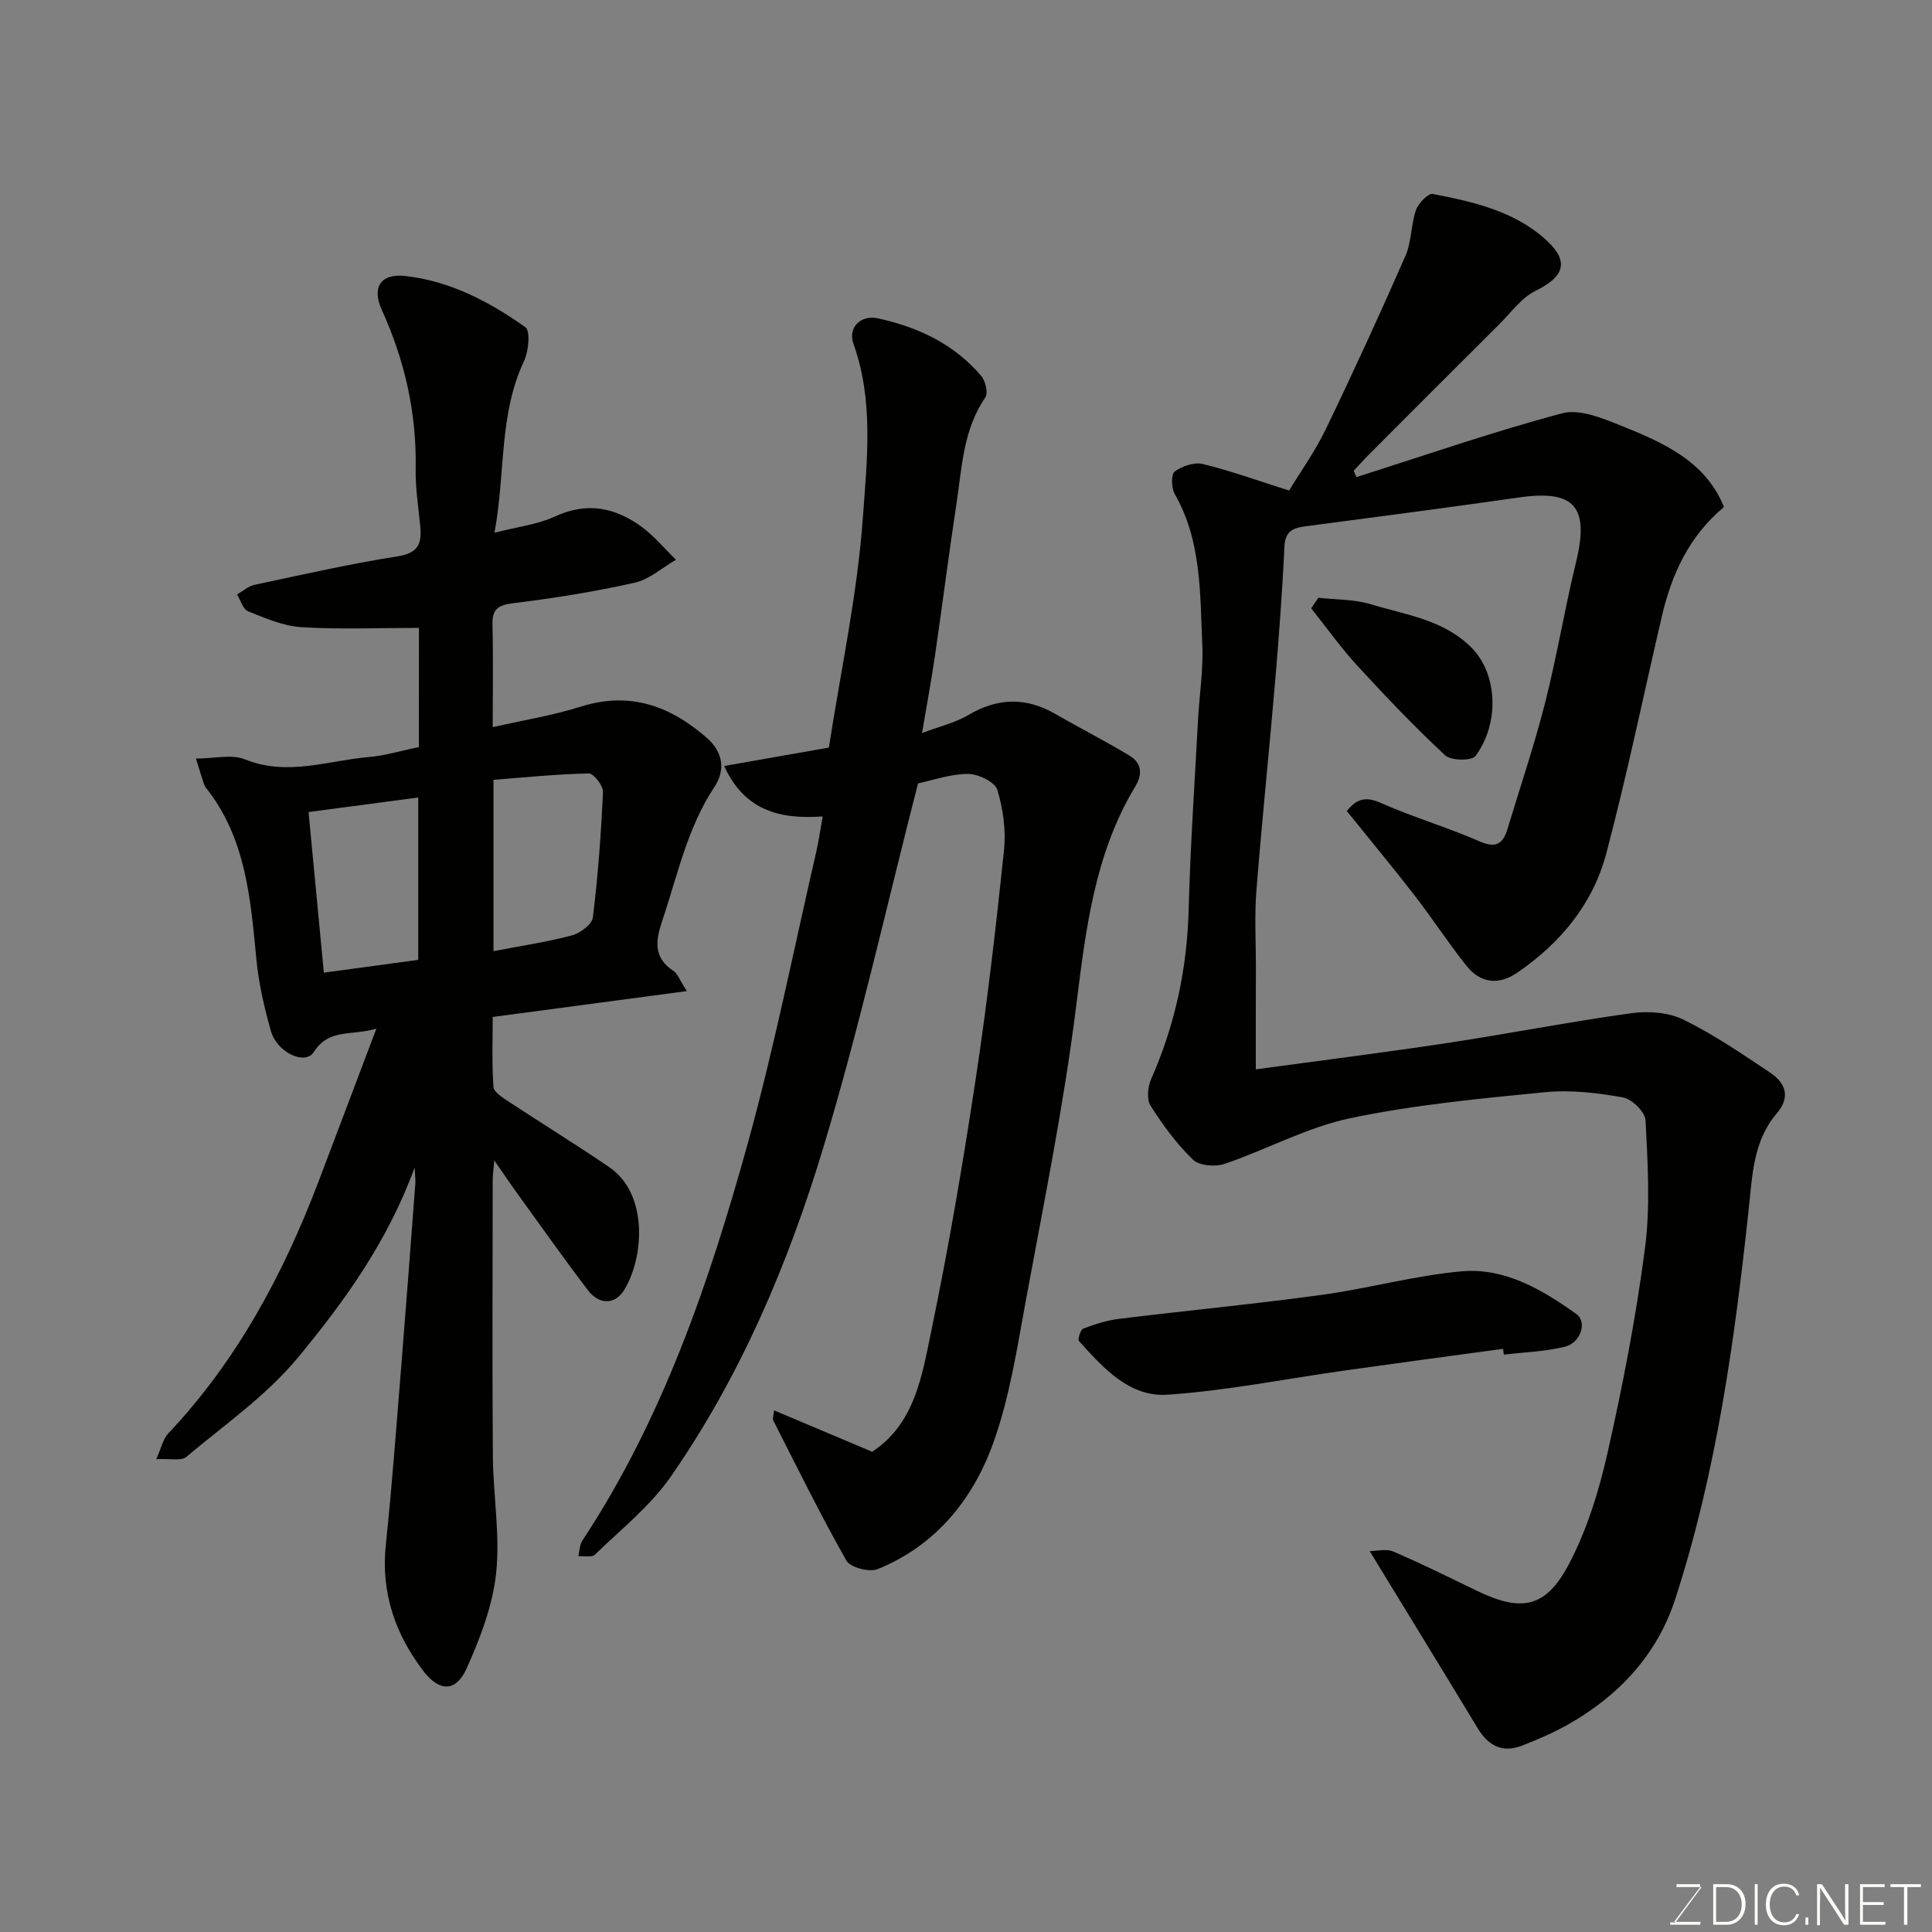 <svg enable-background="new 0 0 400 400" viewBox="0 0 400 400" xmlns="http://www.w3.org/2000/svg"><rect x="0" y="0" width="400" height="400" fill="#808080" stroke="none"/><path d="m260 221.4c12.8-1.75 26.22-3.43 39.59-5.45 12.75-1.93 25.41-4.41 38.18-6.18 3.49-.48 7.66-.18 10.75 1.33 6.26 3.06 12.09 7.06 17.92 10.94 3.24 2.16 4.36 5.06 1.38 8.53-4.78 5.58-5.01 12.68-5.73 19.4-2.93 27.47-6.7 54.8-15.27 81.16-3.72 11.42-11.64 19.95-22.12 25.88-3.08 1.74-6.37 3.17-9.68 4.44-4 1.53-6.92-.06-9.08-3.64-7.25-11.98-14.58-23.92-22.36-36.67 1.45 0 3.42-.54 4.89.09 5.85 2.51 11.56 5.35 17.29 8.12 9.13 4.42 14.22 3.63 18.99-5.37 3.81-7.18 6.29-15.28 8.09-23.26 3.16-13.98 5.89-28.11 7.74-42.32 1.13-8.68.55-17.62.12-26.42-.08-1.73-2.81-4.44-4.65-4.77-5.32-.94-10.89-1.61-16.23-1.08-13.5 1.33-27.1 2.61-40.34 5.4-8.91 1.88-17.23 6.48-25.95 9.44-1.93.66-5.26.38-6.56-.89-3.38-3.26-6.22-7.17-8.76-11.15-.83-1.3-.59-3.88.1-5.46 4.96-11.23 7.47-22.89 7.79-35.18.34-13.04 1.24-26.07 1.93-39.1.28-5.27 1.13-10.56.89-15.8-.48-10.58-.14-21.37-5.7-31.1-.71-1.24-.78-4.1 0-4.67 1.53-1.13 4.05-1.98 5.82-1.55 5.81 1.42 11.46 3.47 17.85 5.49 2.31-3.81 5.35-8.04 7.58-12.66 5.73-11.87 11.23-23.87 16.52-35.94 1.27-2.91 1.12-6.42 2.17-9.46.49-1.41 2.52-3.52 3.47-3.34 8.49 1.63 17.05 3.57 23.62 9.66 4.74 4.39 3.53 7.52-2.31 10.38-2.9 1.42-5.04 4.44-7.43 6.83-8.98 8.93-17.92 17.9-26.87 26.86-1.16 1.16-2.25 2.38-3.37 3.57.19.44.38.88.56 1.32 14.18-4.5 28.25-9.39 42.6-13.21 3.59-.96 8.3.99 12.12 2.53 8.79 3.53 17.57 7.37 21.38 16.87-7.29 6.1-10.85 13.98-12.88 22.71-3.8 16.33-7.19 32.76-11.47 48.96-2.76 10.48-9.49 18.62-18.46 24.75-3.88 2.65-7.63 2.17-10.51-1.44-3.76-4.72-7.05-9.8-10.75-14.58-4.51-5.83-9.22-11.49-14.02-17.45 2.01-2.52 3.86-3.11 7.08-1.67 6.67 2.97 13.75 5.03 20.44 7.96 3.46 1.52 4.85.4 5.76-2.62 2.63-8.69 5.55-17.31 7.78-26.1 2.45-9.62 4.05-19.45 6.4-29.09 2.8-11.53-.3-15.07-11.88-13.4-14.73 2.12-29.5 4.03-44.26 5.98-2.53.34-4.08 1.06-4.23 4.17-.44 9.37-1.15 18.74-1.94 28.09-1.23 14.41-2.73 28.79-3.87 43.21-.41 5.13-.1 10.32-.1 15.49-.03 7.24-.02 14.48-.02 21.46z" fill="#010100"/><path d="m86.74 130c-8.48 0-16.43.34-24.33-.15-3.75-.23-7.49-1.87-11.06-3.29-1.05-.42-1.53-2.28-2.27-3.48 1.2-.69 2.33-1.73 3.63-2 9.87-2.1 19.73-4.35 29.69-5.91 4.36-.68 4.95-2.81 4.6-6.34-.39-3.92-1.01-7.86-.94-11.79.21-11.52-2.25-22.4-7-32.84-2.11-4.63-.34-7.62 4.81-7.06 9.26 1.01 17.43 5.31 24.9 10.6 1.08.76.68 4.99-.28 7.03-5.23 11.08-3.81 23.06-6.11 35.52 4.87-1.25 8.96-1.7 12.48-3.34 6.61-3.08 12.45-1.91 17.94 2.09 2.64 1.93 4.78 4.54 7.15 6.85-2.84 1.64-5.51 4.08-8.56 4.76-8.27 1.85-16.68 3.2-25.1 4.23-3.17.39-4.41 1.21-4.33 4.45.17 6.65.05 13.3.05 21.22 6.37-1.45 12.38-2.4 18.12-4.22 10.2-3.23 18.53-.26 26.2 6.43 3.52 3.07 3.8 6.82 1.58 10.17-5.62 8.49-7.62 18.26-10.78 27.64-1.36 4.04-1.97 7.67 2.31 10.45.84.54 1.22 1.78 2.76 4.18-13.88 1.85-26.68 3.55-40.19 5.35 0 4.59-.19 9.54.15 14.46.07 1.09 1.89 2.23 3.11 3.04 6.94 4.58 14.04 8.93 20.9 13.62 8.08 5.53 7.19 18.72 3.04 25.43-1.94 3.14-5.23 3-7.49.02-5.05-6.62-9.85-13.43-14.73-20.18-1.43-1.98-2.79-4.01-4.66-6.7-.15 1.84-.32 3.02-.32 4.21-.02 18.99-.11 37.99.03 56.98.06 8.1 1.53 16.3.68 24.27-.72 6.75-3.31 13.5-6.13 19.77-2.15 4.77-5.55 4.89-8.87.58-5.87-7.64-8.89-16.3-7.84-26.24 1.28-12.1 2.16-24.24 3.15-36.37 1.03-12.79 1.99-25.59 2.96-38.38.05-.66-.05-1.32-.14-3.34-5.68 15.51-14.6 27.77-24.14 39.32-6.51 7.88-15.24 13.96-23.17 20.62-1.01.85-3.2.28-6.19.45 1.03-2.27 1.38-4.15 2.48-5.32 14.28-15.13 23.85-33.04 31.17-52.3 3.86-10.16 7.69-20.32 11.92-31.52-5.2 1.55-9.79-.11-12.94 4.83-1.81 2.84-7.63.12-8.89-4.34-1.37-4.83-2.52-9.81-3-14.79-1.22-12.57-2.15-25.14-10.47-35.6-.29-.37-.43-.87-.59-1.33-.35-1.05-.66-2.11-1.46-4.69 3.82 0 7.4-.94 10.15.17 8.77 3.55 17.16.24 25.68-.49 3.39-.29 6.71-1.32 10.33-2.06.01-8.33.01-16.75.01-24.67zm15.43 66.93c5.79-1.12 11.1-1.9 16.25-3.27 1.71-.46 4.15-2.28 4.33-3.72 1.06-8.62 1.7-17.3 2.09-25.98.06-1.29-1.94-3.85-2.95-3.83-6.61.14-13.21.82-19.72 1.32zm-38.29-28.8c1.08 11.34 2.1 22.01 3.17 33.25 6.96-.94 13.23-1.79 19.54-2.65 0-11.31 0-22.44 0-33.62-7.65 1.02-14.89 1.98-22.71 3.02z" fill="#010100"/><path d="m160.26 292c7 2.95 13.59 5.73 20.31 8.57 8.88-5.83 10.33-15.81 12.26-25.09 3.55-17.08 6.48-34.31 9.1-51.56 2.41-15.86 4.26-31.82 5.93-47.78.44-4.16-.15-8.65-1.39-12.64-.5-1.63-3.98-3.28-6.09-3.27-3.66.02-7.3 1.33-10.31 1.96-6.53 25.42-12.15 50.7-19.62 75.43-7.28 24.07-17.12 47.3-31.58 68.11-4.23 6.09-10.31 10.91-15.7 16.15-.64.62-2.26.23-3.43.32.26-1.08.25-2.35.83-3.23 16.63-25.22 26.26-53.42 34.23-82.18 5.51-19.9 9.53-40.21 14.18-60.35.51-2.21.82-4.46 1.35-7.41-8.84.65-16.19-1.19-20.4-10.44 7.39-1.3 14.51-2.55 21.68-3.81 2.47-15.98 5.9-31.72 7.04-47.62.85-11.86 2.28-24.14-1.94-35.94-1.23-3.43 1.51-6.08 5.05-5.31 8.34 1.81 15.78 5.33 21.4 11.93.88 1.03 1.46 3.54.84 4.45-4.6 6.68-4.83 14.45-5.97 21.98-1.6 10.51-2.93 21.06-4.47 31.58-.75 5.14-1.71 10.24-2.66 15.91 3.49-1.32 6.82-2.09 9.62-3.74 6.1-3.59 11.95-3.7 18.03-.18 5.05 2.92 10.26 5.56 15.26 8.58 2.47 1.49 2.86 3.73 1.25 6.39-8.52 14.11-10.29 29.89-12.3 45.88-2.54 20.21-6.62 40.24-10.32 60.3-1.83 9.91-3.35 20.04-6.69 29.47-4.19 11.83-11.92 21.49-24.04 26.41-1.72.7-5.66-.34-6.47-1.76-5.38-9.49-10.2-19.31-15.15-29.04-.18-.37.07-.96.17-2.07z" fill="#010100"/><path d="m311.19 279.26c-10.87 1.48-21.74 2.93-32.6 4.46-12.29 1.73-24.53 4.2-36.87 5.04-7.88.54-13.33-5.55-18.32-11.1-.32-.36.31-2.37.88-2.59 2.39-.9 4.89-1.71 7.42-2.02 13.97-1.71 27.99-3.05 41.94-4.96 9.68-1.32 19.21-4 28.91-4.87 8.97-.81 16.71 3.76 23.81 8.83 2.3 1.64.93 5.96-2.36 6.77-4.1 1.01-8.43 1.14-12.65 1.64-.06-.4-.11-.8-.16-1.2z" fill="#010100"/><path d="m272.94 123.76c3.63.41 7.42.3 10.86 1.34 7.22 2.2 15.01 3.16 20.8 8.93 5.48 5.46 5.92 15.7.88 22.5-.76 1.02-5.06.98-6.27-.14-6.34-5.9-12.33-12.19-18.2-18.58-3.42-3.73-6.38-7.89-9.54-11.86.49-.72.98-1.46 1.47-2.19z" fill="#010100"/><g fill="#fbfcfa"><path d="m346.9 398 5.4-7.3h-5.2v-.6h4.9v.6l-5.4 7.2h5.5l-.1.6h-6.2v-.5z"/><path d="m354.7 390.1h2.8c2.3 0 3.9 1.6 3.9 4.1s-1.6 4.3-3.9 4.3h-2.8zm.6 7.8h2c2.2 0 3.3-1.6 3.3-3.6 0-1.8-1-3.6-3.3-3.6h-2z"/><path d="m363.9 390.1v8.4h-.6v-8.4z"/><path d="m372.5 396.3c-.4 1.3-1.4 2.3-3.2 2.3-2.4 0-3.7-1.9-3.7-4.3 0-2.3 1.2-4.3 3.7-4.3 1.8 0 2.9 1 3.2 2.4h-.6c-.4-1.1-1.1-1.8-2.5-1.8-2.1 0-3 1.9-3 3.7s.9 3.7 3 3.7c1.4 0 2.1-.7 2.5-1.7z"/><path d="m373.8 398.5v-1.5h.6v1.5z"/><path d="m376.2 398.5v-8.4h1c1.3 2 4.4 6.6 4.9 7.6-.1-1.2-.1-2.4-.1-3.8v-3.8h.7v8.4h-.9c-1.2-1.9-4.4-6.8-5-7.7.1 1.1 0 2.3 0 3.9v3.9h-.6z"/><path d="m390 394.4h-4.3v3.5h4.7l-.1.6h-5.2v-8.4h5.1v.6h-4.5v3.1h4.3z"/><path d="m394.2 390.7h-2.8v-.6h6.3v.6h-2.8v7.8h-.7z"/></g></svg>
